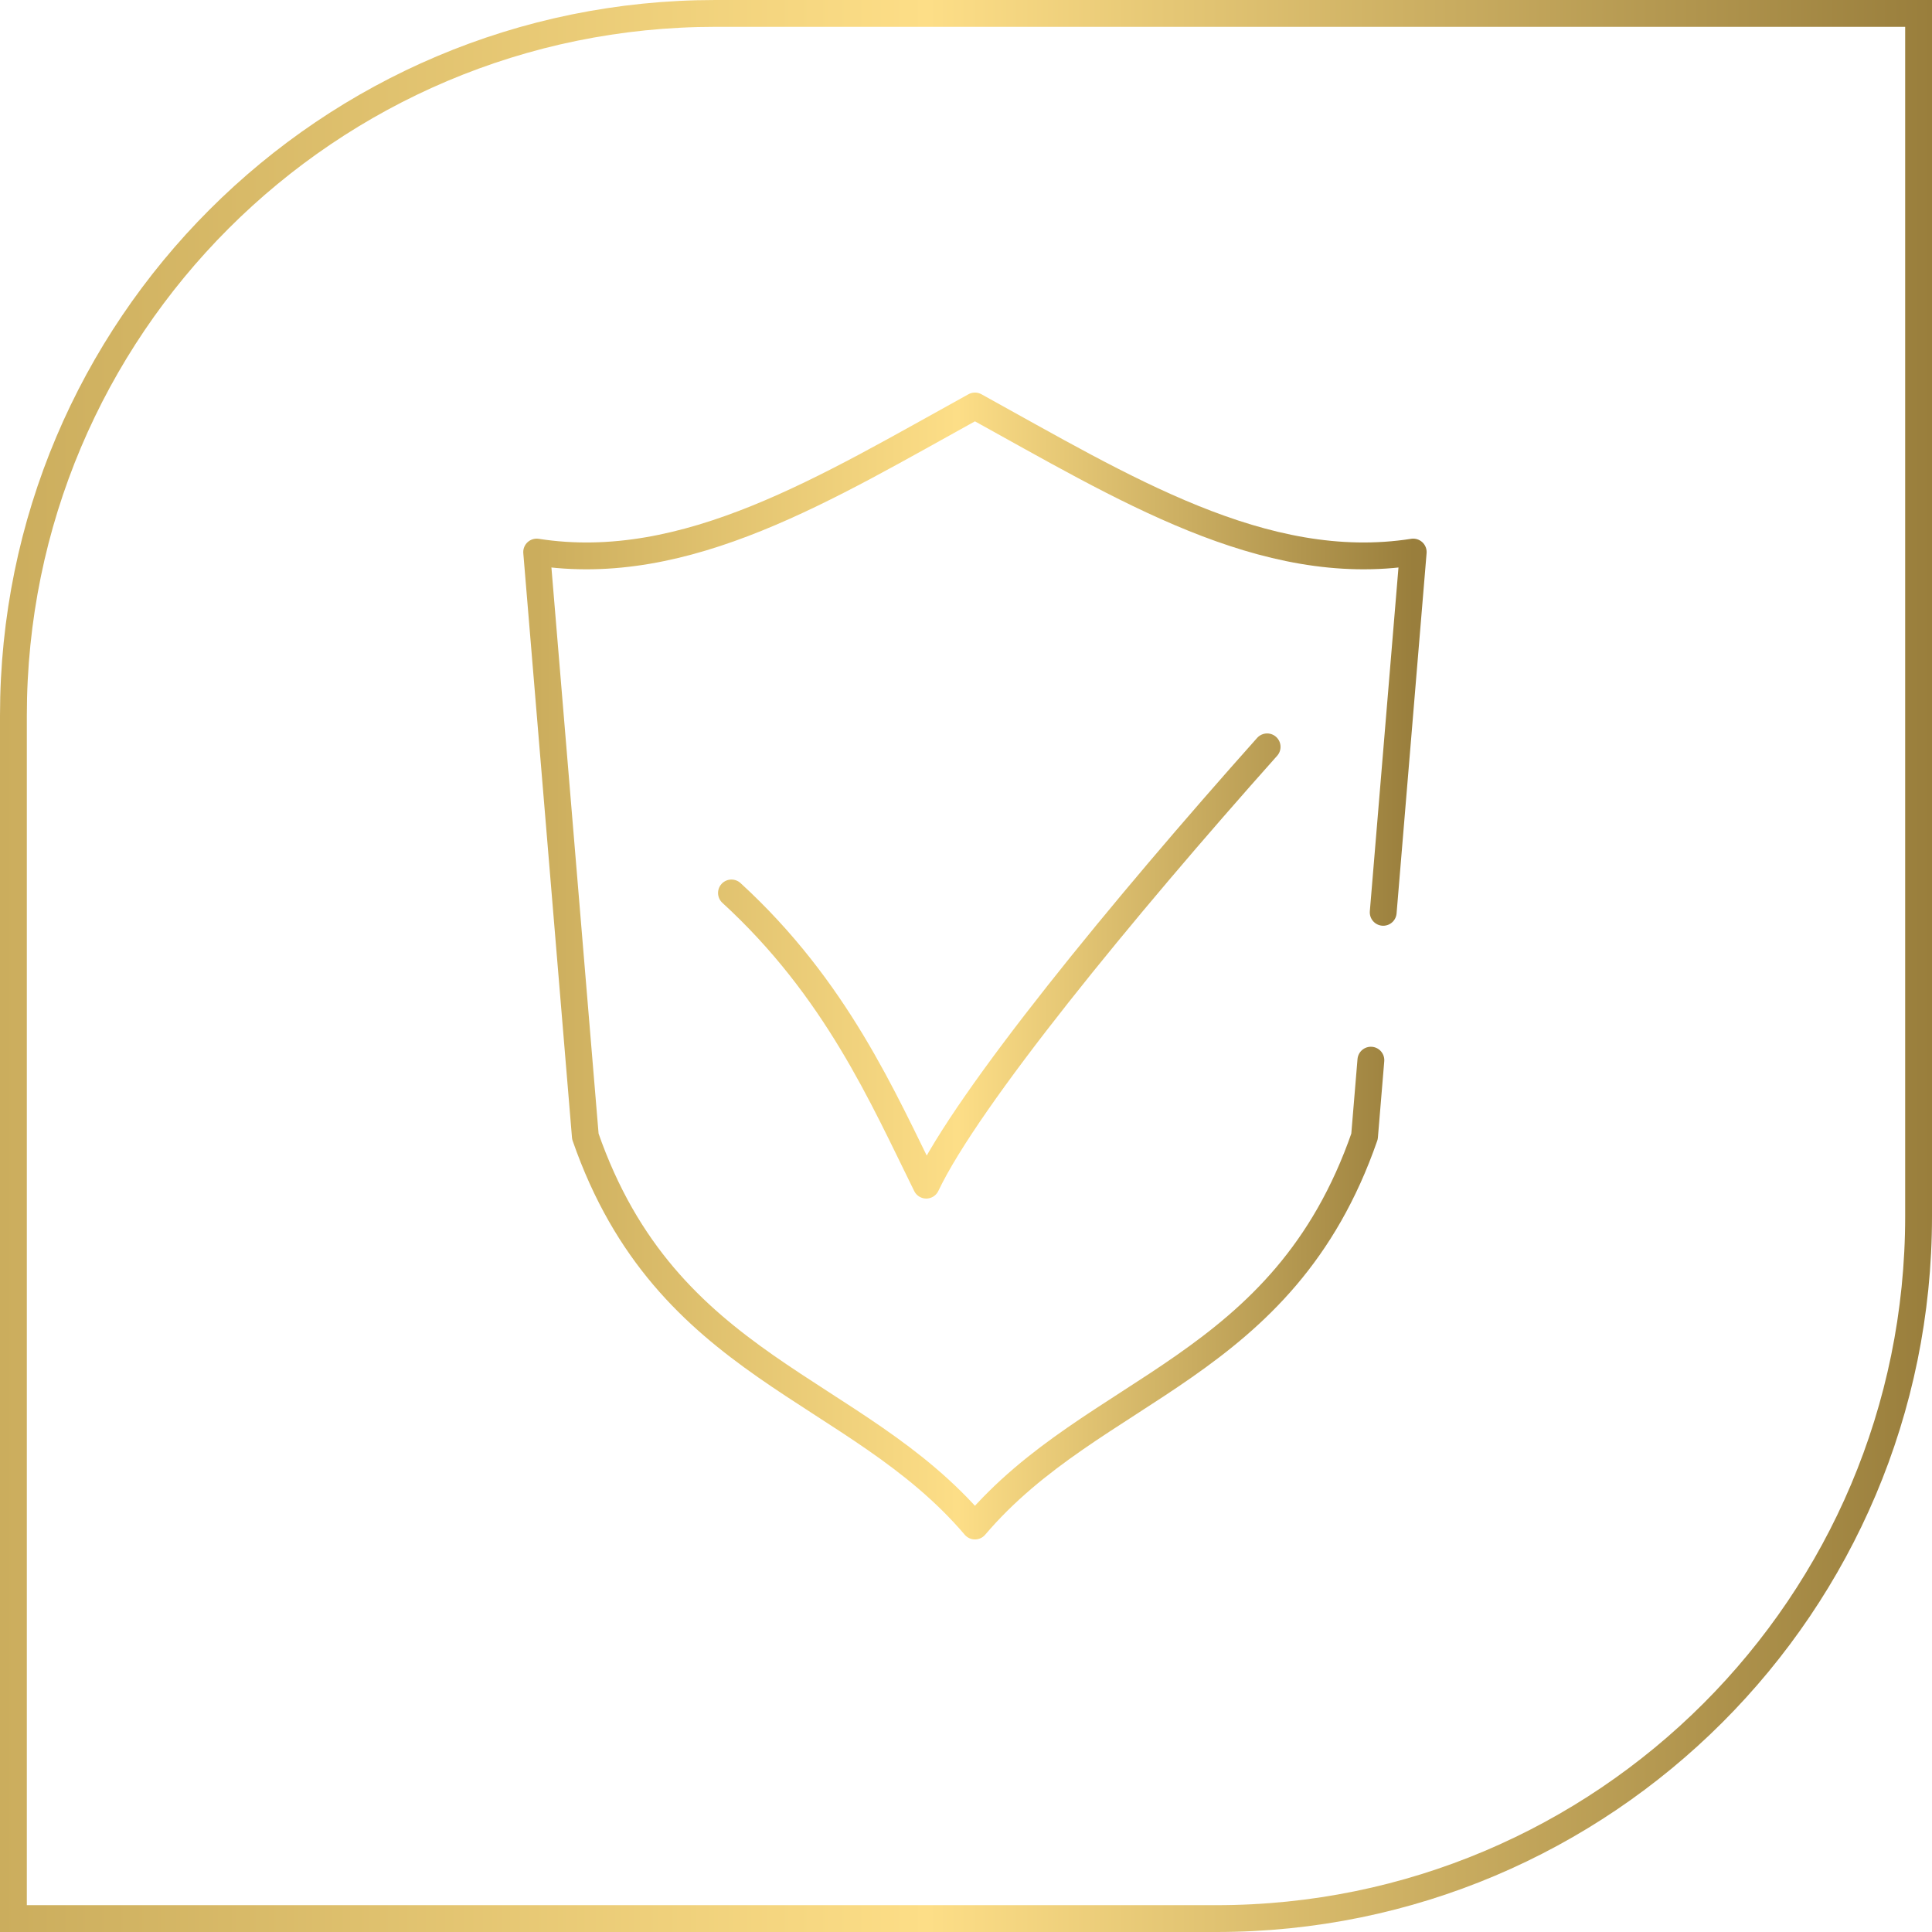 <svg xmlns="http://www.w3.org/2000/svg" width="108" height="108" viewBox="0 0 108 108" fill="none"><path d="M0.75 40C0.75 18.323 18.323 0.75 40 0.75H107.25V68C107.25 89.677 89.677 107.25 68 107.25H0.75V40Z" stroke="url(#paint0_linear_45_642)" stroke-width="1.5"></path><path d="M40.889 49.917C46.742 55.279 49.355 61.35 51.778 66.25C54.092 61.377 62.748 50.815 70.833 41.75M77.322 51L79 30.861C70.643 32.168 62.748 27.241 54.5 22.695C46.252 27.241 38.384 32.168 30 30.861L32.722 63.528C37.268 76.622 47.803 77.438 54.5 85.306C61.197 77.438 71.732 76.622 76.278 63.528L76.633 59.264" stroke="url(#paint1_linear_45_642)" stroke-width="1.5" stroke-miterlimit="10" stroke-linecap="round" stroke-linejoin="round"></path><defs><linearGradient id="paint0_linear_45_642" x1="0" y1="52.823" x2="108" y2="52.823" gradientUnits="userSpaceOnUse"><stop stop-color="#CBAD5D"></stop><stop offset="0.48" stop-color="#FDDE87"></stop><stop offset="1" stop-color="#997E3C"></stop></linearGradient><linearGradient id="paint1_linear_45_642" x1="30" y1="53.318" x2="79" y2="53.318" gradientUnits="userSpaceOnUse"><stop stop-color="#CBAD5D"></stop><stop offset="0.48" stop-color="#FDDE87"></stop><stop offset="1" stop-color="#997E3C"></stop></linearGradient></defs></svg>